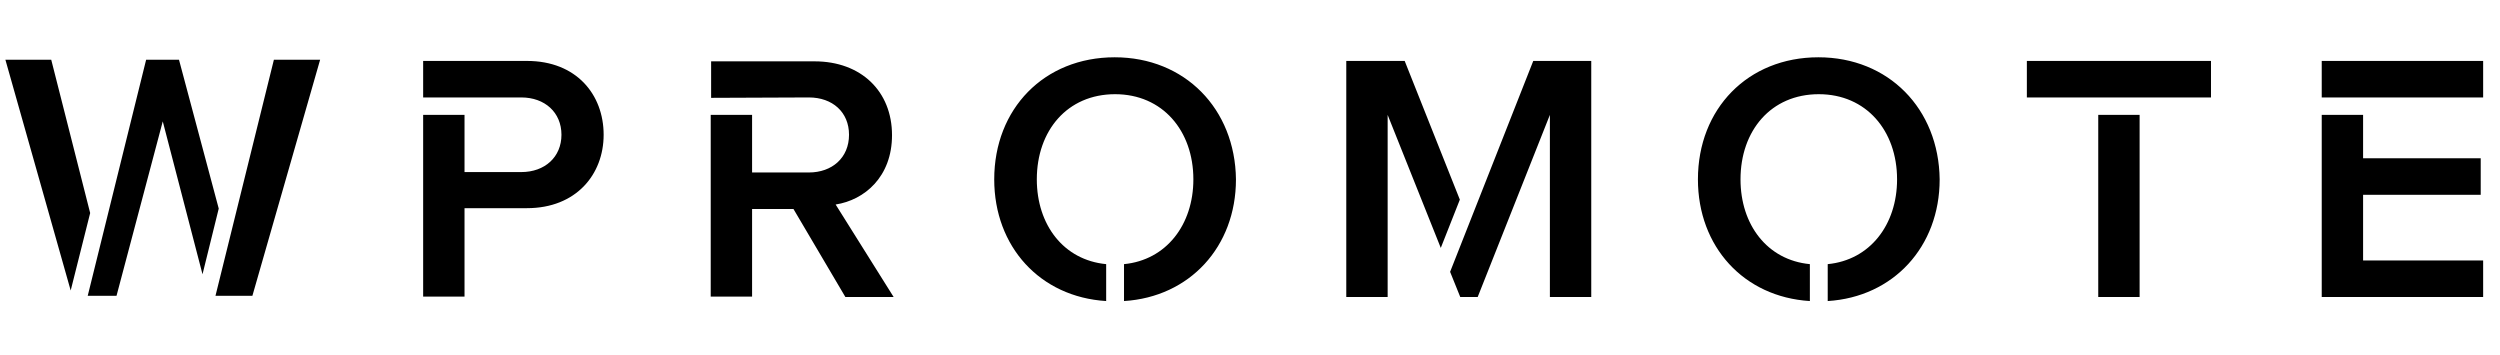 <svg width="1000" height="142" viewBox="0 0 1000 142" fill="none" xmlns="http://www.w3.org/2000/svg">
<path d="M993.26 38.976V24.375H928.69V38.976M945.238 77.913H992.286V63.312H945.238V45.952H928.69V118.797H993.26V104.195H945.238V77.913ZM810.744 24.375H884.399V38.976H810.744V24.375ZM839.298 45.952H855.846V118.797H839.298V45.952ZM555.059 45.952L576.312 99.166L583.937 79.86L561.873 24.375H538.511V118.797H555.059V45.952ZM613.302 24.375L580.044 108.738L584.1 118.797H591.076L619.954 45.952V118.797H636.502V24.375H613.302ZM445.874 22.915C417.645 22.915 397.69 43.519 397.69 71.748C397.69 98.679 416.022 118.797 442.467 120.419V105.655C425.432 104.033 414.725 89.918 414.725 71.748C414.725 52.28 426.892 37.678 446.036 37.678C465.018 37.678 477.348 52.28 477.348 71.748C477.348 89.918 466.478 104.033 449.605 105.655V120.419C475.888 118.797 494.383 98.679 494.383 71.748C494.058 43.519 473.941 22.915 445.874 22.915ZM727.354 22.915C699.125 22.915 679.17 43.519 679.17 71.748C679.17 98.679 697.503 118.797 723.947 120.419V105.655C706.913 104.033 696.205 89.918 696.205 71.748C696.205 52.28 708.373 37.678 727.517 37.678C746.498 37.678 758.828 52.28 758.828 71.748C758.828 89.918 747.958 104.033 731.086 105.655V120.419C757.368 118.797 775.863 98.679 775.863 71.748C775.539 43.519 755.421 22.915 727.354 22.915ZM323.548 38.976C332.957 38.976 339.609 44.817 339.609 53.902C339.609 63.149 332.795 68.99 323.548 68.99H300.835V45.952H284.286V118.634H300.835V83.591H317.383L338.149 118.797H357.455L334.255 81.807C345.774 80.022 356.806 70.775 356.806 54.064C356.806 36.543 344.476 24.537 325.819 24.537H284.449V39.138M208.522 38.976C217.932 38.976 224.583 44.979 224.583 53.902C224.583 62.825 217.932 68.828 208.522 68.828H185.809V45.952H169.261V118.634H185.809V83.267H210.793C230.424 83.267 241.456 69.801 241.456 53.902C241.456 37.841 230.586 24.375 210.793 24.375H169.261V38.976M36.065 85.214L20.49 23.888H2.157L28.277 116.201L36.065 85.214ZM71.594 23.888H58.453L35.091 118.31H46.61L65.105 48.548L81.004 109.711L87.494 83.429L71.594 23.888Z" fill="black"/>
<path d="M86.196 118.31H100.96L128.053 23.888H109.558L86.196 118.31Z" fill="black"/>
</svg>
